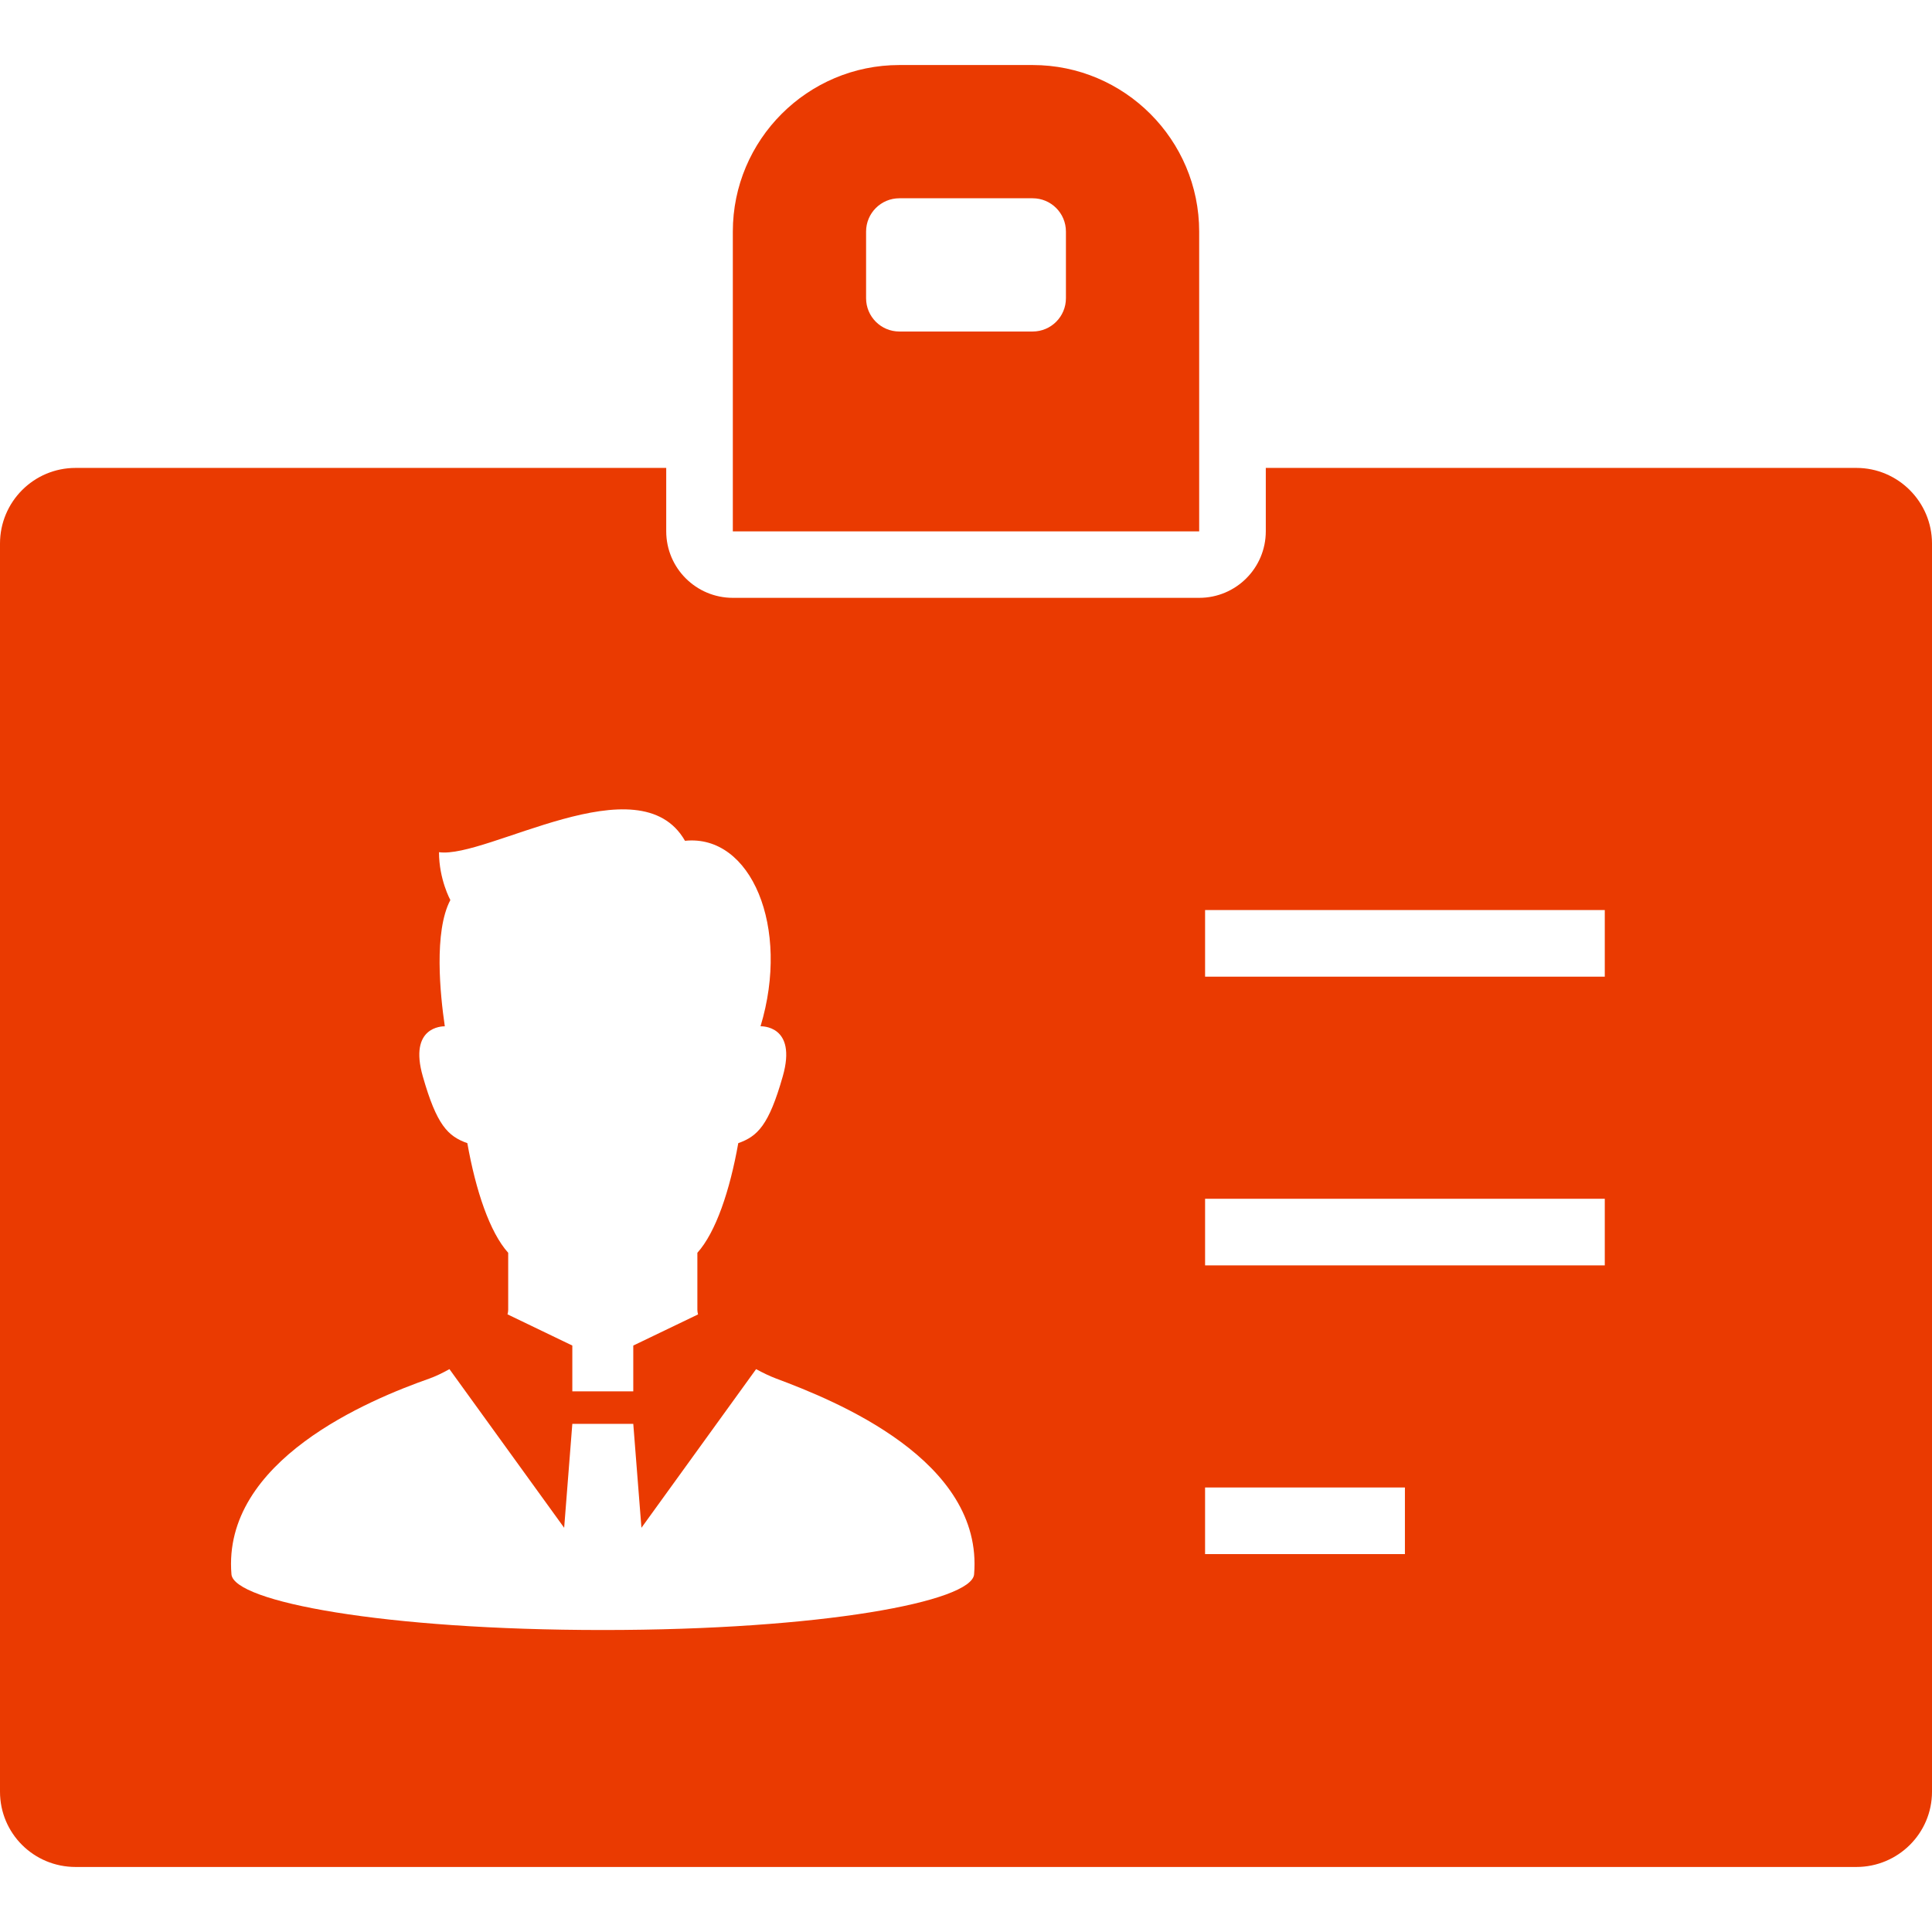 <?xml version="1.0" encoding="utf-8"?>
<!-- Generator: Adobe Illustrator 15.0.0, SVG Export Plug-In . SVG Version: 6.00 Build 0)  -->
<!DOCTYPE svg PUBLIC "-//W3C//DTD SVG 1.1//EN" "http://www.w3.org/Graphics/SVG/1.1/DTD/svg11.dtd">
<svg version="1.1" id="_x32_" xmlns="http://www.w3.org/2000/svg" xmlns:xlink="http://www.w3.org/1999/xlink" x="0px" y="0px"
	 width="120px" height="120px" viewBox="0 0 120 120" enable-background="new 0 0 120 120" xml:space="preserve">
<g>
	<path fill="#EA3A01" d="M74.483,14.384c0-5.704-4.642-10.345-10.345-10.345h-8.276c-5.704,0-10.345,4.641-10.345,10.345v18.621
		h28.966V14.384z M66.207,18.522c0,1.144-0.925,2.069-2.068,2.069h-8.276c-1.144,0-2.069-0.925-2.069-2.069v-4.138
		c0-1.144,0.925-2.069,2.069-2.069h8.276c1.143,0,2.068,0.925,2.068,2.069V18.522z"/>
	<path fill="#EA3A01" d="M115.305,29.063H78.621v3.932c0,2.297-1.861,4.138-4.138,4.138H45.518c-2.275,0-4.138-1.841-4.138-4.138
		v-3.932H4.697C2.09,29.063,0,31.175,0,33.761v77.524c0,2.586,2.09,4.676,4.697,4.676h110.608c2.586,0,4.695-2.09,4.695-4.676
		V33.761C120,31.175,117.891,29.063,115.305,29.063z M27.628,63.745c-0.29-1.976-0.689-5.882,0.344-7.842
		c0,0-0.705-1.281-0.705-2.972c2.969,0.422,12.449-5.661,15.279-0.707c4.101-0.426,6.554,5.36,4.692,11.521
		c0,0,2.299-0.106,1.38,3.113c-0.861,3.022-1.553,3.716-2.763,4.146c-0.52,2.938-1.392,5.533-2.54,6.81c0,1.532,0,2.649,0,3.544
		c0,0.089,0.017,0.186,0.042,0.283l-4.023,1.934v2.843h-3.786v-2.843l-4.025-1.938c0.025-0.098,0.042-0.19,0.042-0.279
		c0-0.895,0-2.012,0-3.544c-1.148-1.276-2.016-3.871-2.538-6.81c-1.212-0.43-1.902-1.123-2.765-4.146
		C25.378,63.768,27.458,63.745,27.628,63.745z M37.441,101.243c-13.583,0-22.92-1.76-23.065-3.459
		c-0.587-7.075,8.577-10.854,12.31-12.165c0.366-0.132,0.79-0.334,1.23-0.58l7.125,9.854l0.507-6.455h3.786l0.507,6.455l7.122-9.854
		c0.428,0.234,0.847,0.434,1.232,0.58c3.706,1.384,12.897,5.083,12.308,12.165C60.36,99.483,51.023,101.243,37.441,101.243z
		 M87.262,96.527H74.849V92.39h12.413V96.527z M99.676,78.596H74.85v-4.139h24.826V78.596L99.676,78.596z M99.676,60.664H74.85
		v-4.139h24.826V60.664L99.676,60.664z"/>
</g>
</svg>
